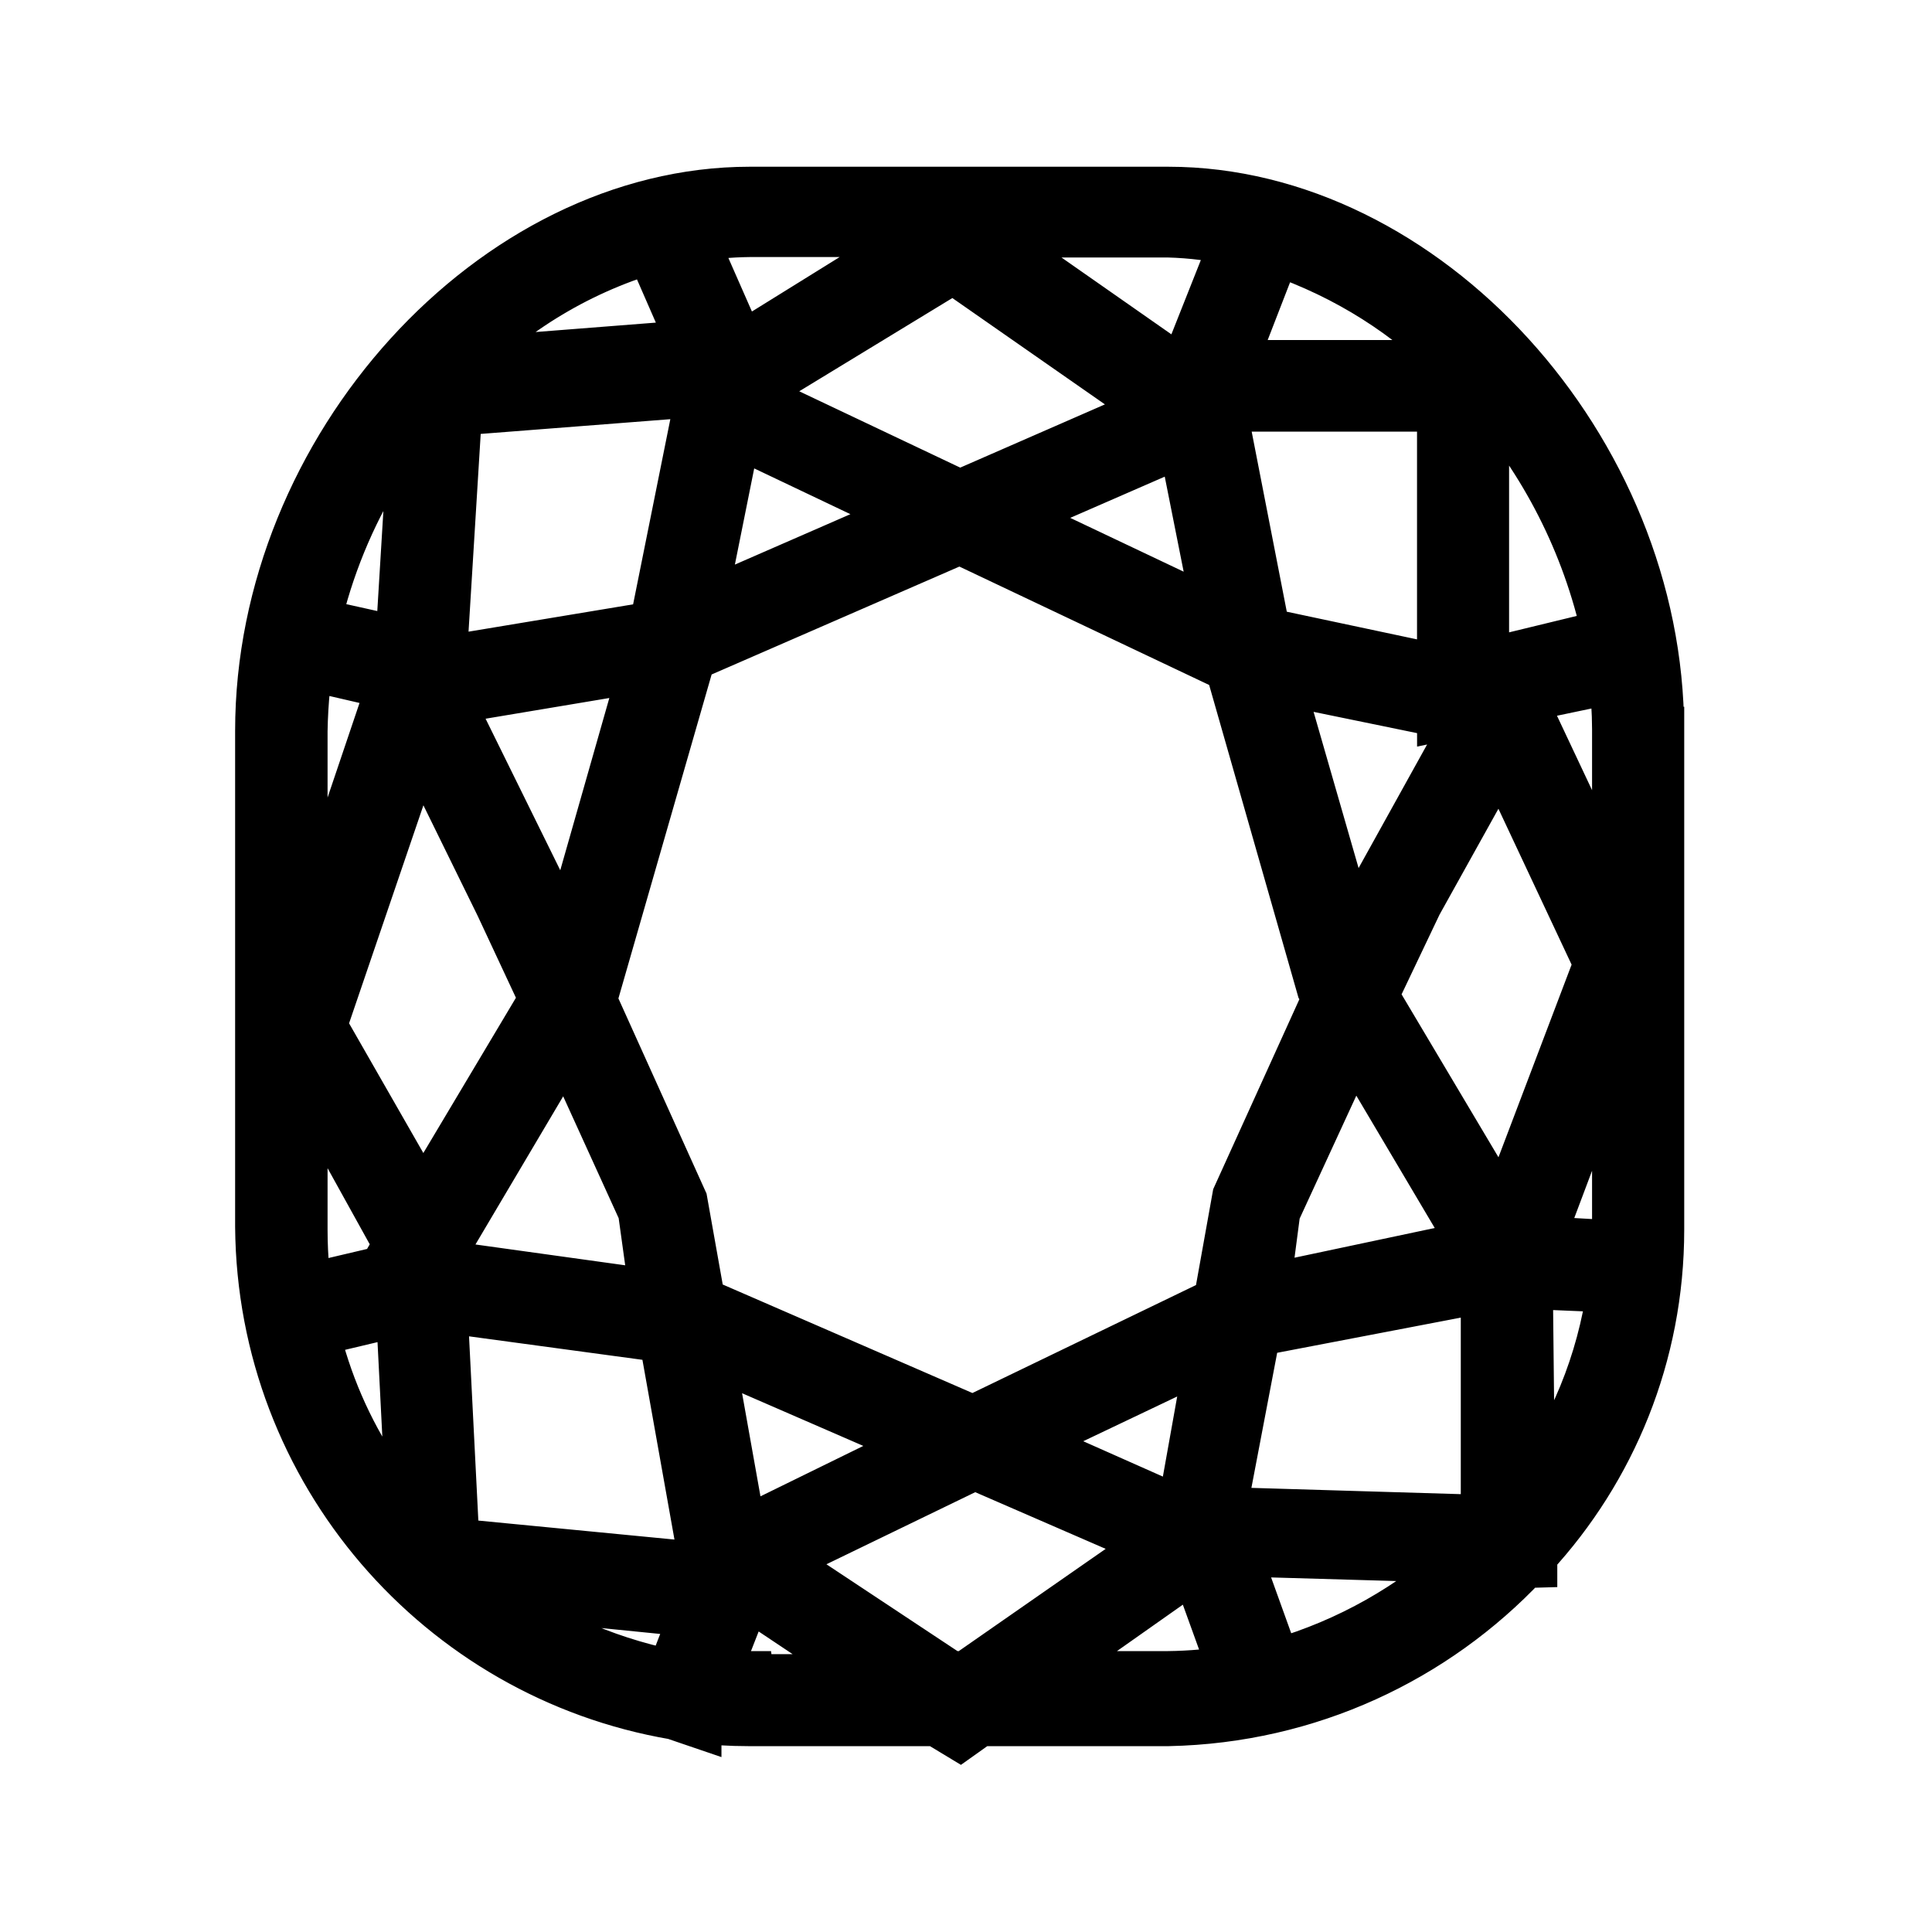<svg width="40" height="40" xmlns="http://www.w3.org/2000/svg">
 <title>rap_cushion_brilliant</title>

 <g>
  <title>background</title>
  <rect fill="none" id="canvas_background" height="602" width="802" y="-1" x="-1"/>
 </g>
 <g>
  <title>Layer 1</title>
  <path stroke="null" id="svg_1" d="m34.368,15.132c0,-5.853 -4.856,-11.18 -10.183,-11.18l-8.661,0c-5.309,0 -10.156,5.327 -10.156,11.18l0,10.265c0.039,5.084 3.739,9.291 8.591,10.12l0.478,0.163l0,-0.091c0.315,0.04 0.68,0.063 1.05,0.063l3.906,0l0.48,0.29l0.408,-0.29l3.914,0c2.91,-0.062 5.518,-1.308 7.37,-3.274l0.177,-0.005l0,-0.172c1.629,-1.768 2.628,-4.139 2.628,-6.743c0,-0.021 0,-0.043 0,-0.064l0,-10.262l-0.002,0zm-0.906,10.637l-1.576,-0.091l1.576,-4.186l0,3.905c0,0.136 0,0.263 0,0.371l0,0.001zm-13.735,8.951l-3.624,-2.401l4.077,-1.975l3.733,1.622l-3.905,2.718l-0.281,0l0,0.036zm11.017,-26.555c1.213,1.379 2.096,3.079 2.505,4.955l-2.505,0.608l0,-5.563zm-9.513,21.69l3.805,-1.812l-0.58,3.244l-3.225,-1.432zm-5.98,-20.884l3.561,1.694l-4.276,1.866l0.715,-3.56zm-4.077,9.314l-1.866,-3.787l4.005,-0.67l-1.595,5.599l-0.544,-1.142zm-2.047,7.71l2.591,-4.376l1.576,3.461l0.236,1.703l-4.43,-0.616l0,-0.172l0.027,0zm4.602,1.712l0.843,4.729l-5.146,-0.498l-0.245,-4.847l4.548,0.616zm0.979,0.308l4.358,1.894l-3.697,1.812l-0.661,-3.706zm-0.19,-1.069l-0.371,-2.084l-1.894,-4.195l0.063,-0.109l2.002,-6.958l5.554,-2.419l5.581,2.646l1.894,6.632l0.118,0.199l-1.866,4.113l-0.39,2.174l-5.065,2.446l-5.626,-2.445zm9.966,-17.784l0.707,3.552l-4.24,-2.011l3.533,-1.541zm5.49,5.653l0.426,0.091l-1.884,3.398l-0.489,1.123l-1.54,-5.345l3.352,0.689l0,0.072l0.135,-0.028zm-3.552,10.274l1.604,-3.479l2.464,4.159l-4.276,0.906l0.208,-1.586zm2.03,-4.476l0.906,-1.903l1.703,-3.062l2.02,4.303l-1.957,5.155l-2.672,-4.493zm1.386,-6.758l-3.624,-0.77l-0.906,-4.648l4.53,0l0,5.373l0,0.045zm-9.966,-3.624l-4.376,-2.075l4.24,-2.582l4.159,2.899l-4.023,1.758zm-6.342,2.718l-4.367,0.725l0.317,-5.155l5.019,-0.39l-0.969,4.82zm-3.189,5.798l0.906,1.939l-2.491,4.177l-2.075,-3.624l2.002,-5.871l1.658,3.379zm4.032,14.65l-0.489,1.259c-1.431,-0.299 -2.692,-0.88 -3.777,-1.685l4.266,0.426zm11.642,-5.816l4.729,-0.906l0,4.775l-5.436,-0.163l0.707,-3.706zm5.581,-12.947l0.118,-0.217l1.685,-0.353c0.038,0.307 0.061,0.666 0.063,1.029l0,3.501l-1.866,-3.96zm-1.423,-7.094l-4.657,0l0.906,-2.337c1.476,0.51 2.736,1.32 3.758,2.363l-0.007,-0.026zm-4.611,-2.564l-1.078,2.718l-4.095,-2.863l3.796,0c0.495,0.013 0.968,0.075 1.425,0.181l-0.048,-0.036zm-6.424,-0.154l-3.796,2.356l-0.988,-2.247c0.349,-0.066 0.753,-0.105 1.165,-0.109l3.627,0l-0.008,0zm-5.264,0.199l-0.399,0.172l0.843,1.93l-4.738,0.371c1.151,-1.152 2.604,-2.002 4.23,-2.423l0.064,-0.05zm-5.318,3.624l-0.281,4.621l-1.631,-0.362l-0.199,0.906l1.649,0.381l-1.812,5.364l0,-4.421c0.041,-2.445 0.894,-4.683 2.3,-6.464l-0.026,-0.025zm-2.283,13.59l1.957,3.533l-0.263,0.453l0.082,0.045l-1.576,0.371l0.208,0.906l1.604,-0.381l0.217,4.267c-1.379,-1.59 -2.22,-3.679 -2.22,-5.965c0,-0.024 0,-0.049 0,-0.073l0,-3.095l-0.009,-0.061zm9.25,12.449c-0.236,0 -0.471,0 -0.707,0l0.652,-1.667l2.591,1.73l-2.528,0l-0.008,-0.063zm6.025,0l3.189,-2.247l0.77,2.129c-0.395,0.07 -0.852,0.113 -1.318,0.118l-2.641,0zm4.856,-0.308l-0.806,-2.238l4.702,0.136c-1.075,0.981 -2.381,1.728 -3.827,2.148l-0.069,-0.046zm5.246,-7.774l1.712,0.072c-0.219,1.557 -0.805,2.946 -1.667,4.12l-0.045,-4.192z"/>
 </g>
</svg>